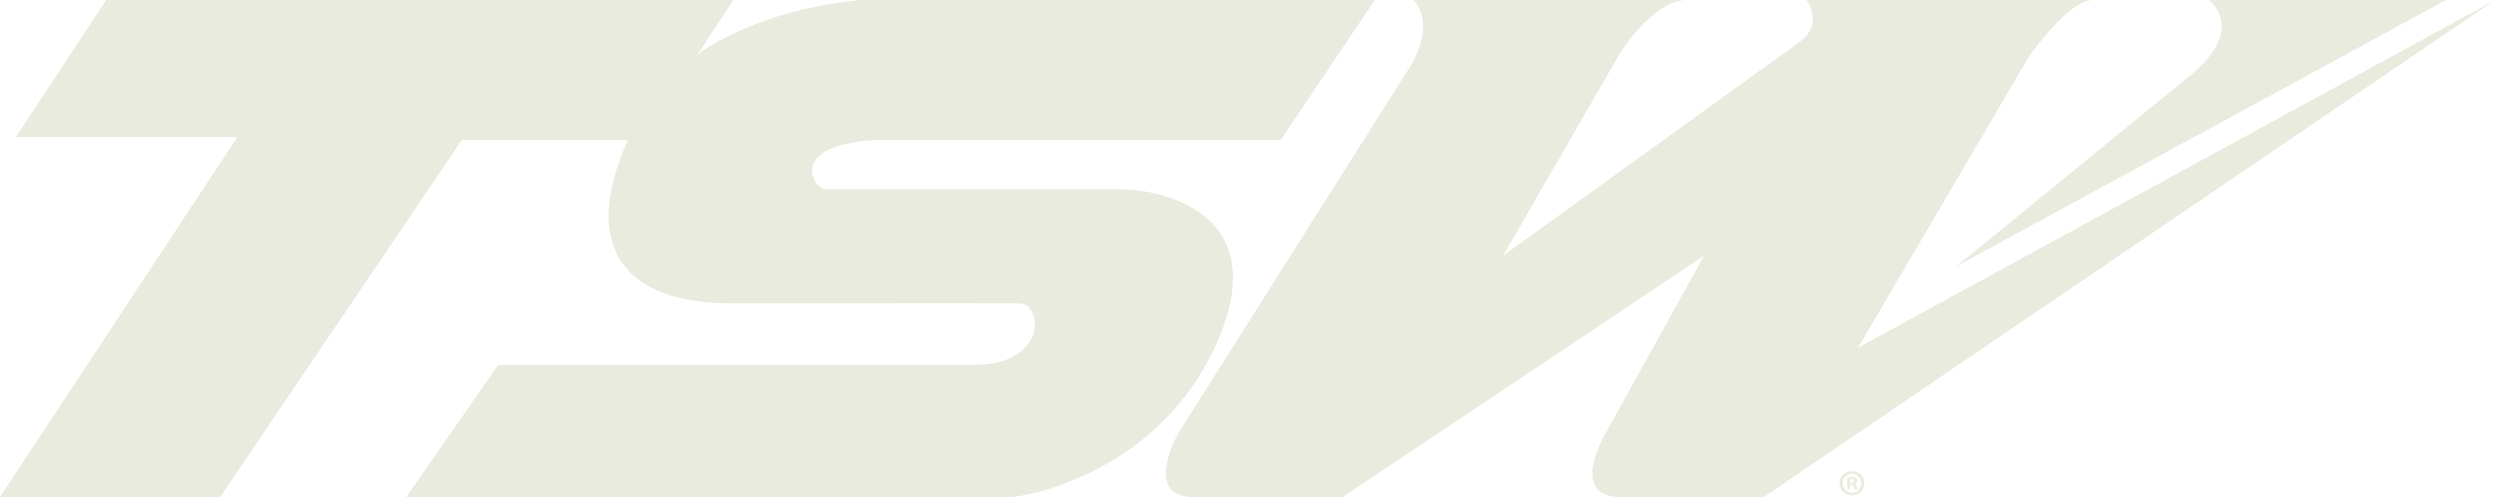 <svg width="503" height="100" viewBox="0 0 503 100" fill="none" xmlns="http://www.w3.org/2000/svg">
<g clip-path="url(#clip0_18_183)">
<path d="M375.092 97.217C375.092 98.596 374.011 99.667 372.622 99.667C371.233 99.667 370.127 98.584 370.127 97.217C370.127 95.85 371.233 94.79 372.622 94.79C374.011 94.79 375.092 95.874 375.092 97.217ZM370.741 97.217C370.741 98.3 371.54 99.15 372.634 99.15C373.728 99.15 374.478 98.288 374.478 97.229C374.478 96.17 373.691 95.283 372.622 95.283C371.553 95.283 370.754 96.157 370.754 97.217H370.741ZM372.229 98.485H371.663V96.059C371.885 96.01 372.192 95.985 372.597 95.985C373.052 95.985 373.261 96.059 373.433 96.157C373.568 96.256 373.667 96.453 373.667 96.687C373.667 96.958 373.458 97.155 373.163 97.254V97.278C373.396 97.364 373.532 97.549 373.605 97.869C373.679 98.239 373.728 98.387 373.777 98.473H373.175C373.101 98.387 373.052 98.165 372.978 97.882C372.929 97.611 372.782 97.5 372.474 97.5H372.204V98.473L372.229 98.485ZM372.241 97.106H372.511C372.819 97.106 373.077 97.007 373.077 96.749C373.077 96.527 372.917 96.379 372.561 96.379C372.413 96.379 372.315 96.391 372.253 96.404V97.094L372.241 97.106Z" fill="#E9EBDF"/>
<path d="M225.414 38.079H166.05C163.727 38.079 158.11 29.113 176.374 28.165H257.678L276.606 0H173.363C173.363 0 154.73 1.047 140.423 10.85L147.552 0H21.361L3.183 27.586H47.75L0 100H44.309L92.919 28.165H126.325C117.353 48.288 124.002 60.628 146.261 61.035C146.261 61.035 202.185 60.973 205.196 61.035C209.719 61.133 211.009 73.424 195.732 73.424H100.232L81.734 100H203.045C207.15 100 233.403 94.655 244.772 69.113C256.793 42.094 232.629 38.079 225.414 38.079Z" fill="#E9EBDF"/>
<path d="M373.827 69.975L408.241 11.355C408.241 11.355 416.095 0 421.146 0H363.502C363.502 0 366.944 4.889 362.212 8.337C357.48 11.786 302.417 51.441 302.417 51.441L326.077 10.493C326.077 10.493 332.64 0 339.412 0H284.349C284.349 0 289.081 4.027 283.919 13.079L237.029 87.217C237.029 87.217 229.827 100 240.041 100H270.153L342.854 51.441L323.496 86.355C323.496 86.355 315.003 100 326.077 100H354.899L502.02 0L373.827 69.975Z" fill="#E9EBDF"/>
<path d="M492.126 0H444.376C444.376 0 452.55 5.751 440.075 15.665L393.615 53.596L492.126 0Z" fill="#E9EBDF"/>
</g>
<defs>
<clipPath id="clip0_18_183">
<rect width="502.02" height="100" fill="white"/>
</clipPath>
</defs>
</svg>
